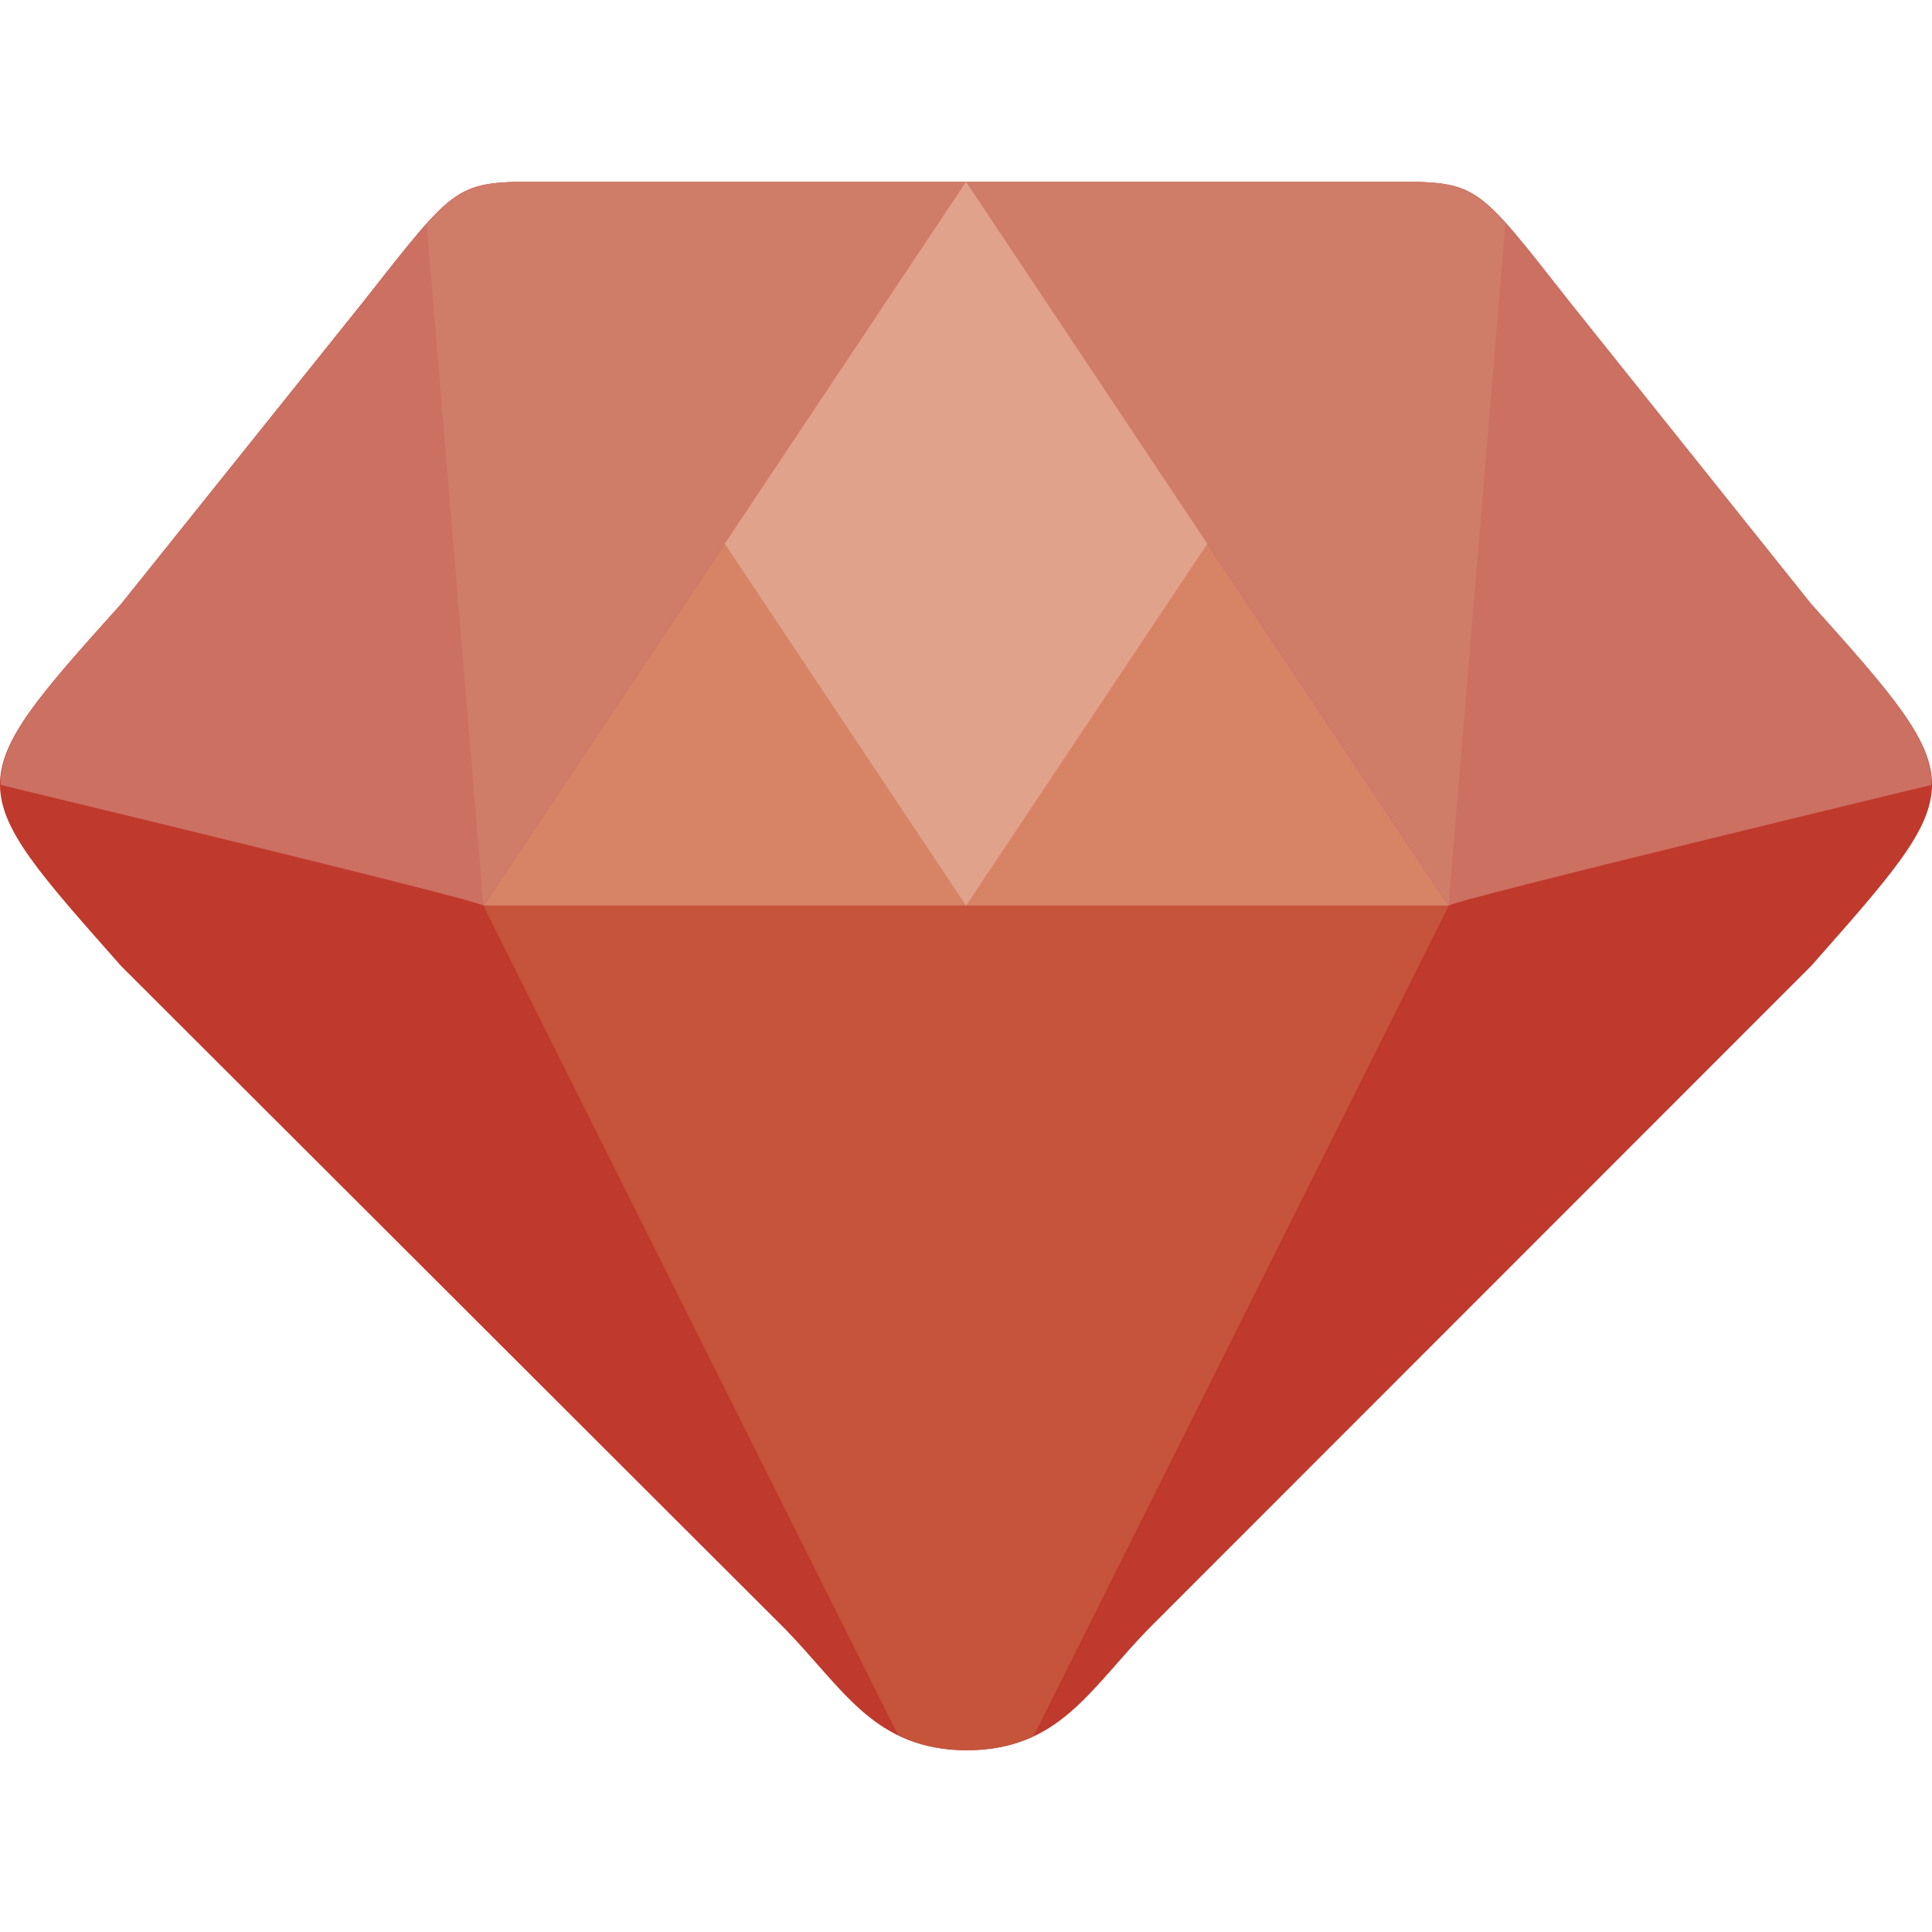 <?xml version="1.0" encoding="iso-8859-1"?>
<!-- Generator: Adobe Illustrator 19.0.0, SVG Export Plug-In . SVG Version: 6.00 Build 0)  -->
<svg version="1.1" id="Layer_1" xmlns="http://www.w3.org/2000/svg" xmlns:xlink="http://www.w3.org/1999/xlink" x="0px" y="0px"
	 viewBox="0 0 280.246 280.246" style="enable-background:new 0 0 280.246 280.246;" xml:space="preserve">
<g>
	<path style="fill:#BF392C;" d="M17.568,87.613l35.056-43.754c13.8-17.502,13.319-17.502,26.288-17.502h122.582
		c12.943,0,12.461,0,26.235,17.502l34.986,43.754c23.601,26.288,23.146,26.288,0,52.505l-96.216,96.259
		c-8.471,8.751-12.943,17.502-26.244,17.502c-13.319,0-17.808-8.751-26.288-17.502l-96.408-96.259
		C-5.622,113.9-6.086,113.9,17.568,87.613z"/>
	<path style="fill:#D78366;" d="M70.125,131.367l70.007-105.01l70.007,105.01H70.125z"/>
	<path style="fill:#CC7062;" d="M280.146,113.865v-1.015c-0.525-6.231-6.248-12.785-17.423-25.237l-34.986-43.754
		c-13.774-17.502-13.301-17.502-26.235-17.502h-61.37c0,0,69.981,105.019,70.007,105.01
		C210.909,130.536,280.146,113.865,280.146,113.865z"/>
	<path style="fill:#CC7062;" d="M52.624,43.859L17.568,87.613c-11.157,12.4-16.889,18.946-17.449,25.159v1.094
		c0,0,69.228,16.662,70.007,17.502c0.026,0.009,70.007-105.01,70.007-105.01H78.911C65.942,26.357,66.424,26.357,52.624,43.859z"/>
	<path style="fill:#C5543B;" d="M210.139,131.367H70.125l60.127,120.263c2.783,1.374,5.959,2.258,10.011,2.258
		c3.885,0,6.966-0.814,9.661-2.083L210.139,131.367z"/>
	<path style="fill:#E1A28B;" d="M140.132,131.367l69.709-104.564c-2.144-0.394-4.69-0.446-8.348-0.446H78.911
		c-3.737,0-6.309,0.053-8.471,0.473L140.132,131.367z"/>
	<g>
		<path style="fill:#CF7C69;" d="M218.382,32.369c-5.312-5.872-7.893-6.012-16.889-6.012h-61.37l70.007,105.01L218.382,32.369z"/>
		<path style="fill:#CF7C69;" d="M61.882,32.491l8.243,98.885l70.007-105.01H78.911C69.837,26.357,67.281,26.497,61.882,32.491z"/>
	</g>
</g>
<g>
</g>
<g>
</g>
<g>
</g>
<g>
</g>
<g>
</g>
<g>
</g>
<g>
</g>
<g>
</g>
<g>
</g>
<g>
</g>
<g>
</g>
<g>
</g>
<g>
</g>
<g>
</g>
<g>
</g>
</svg>
